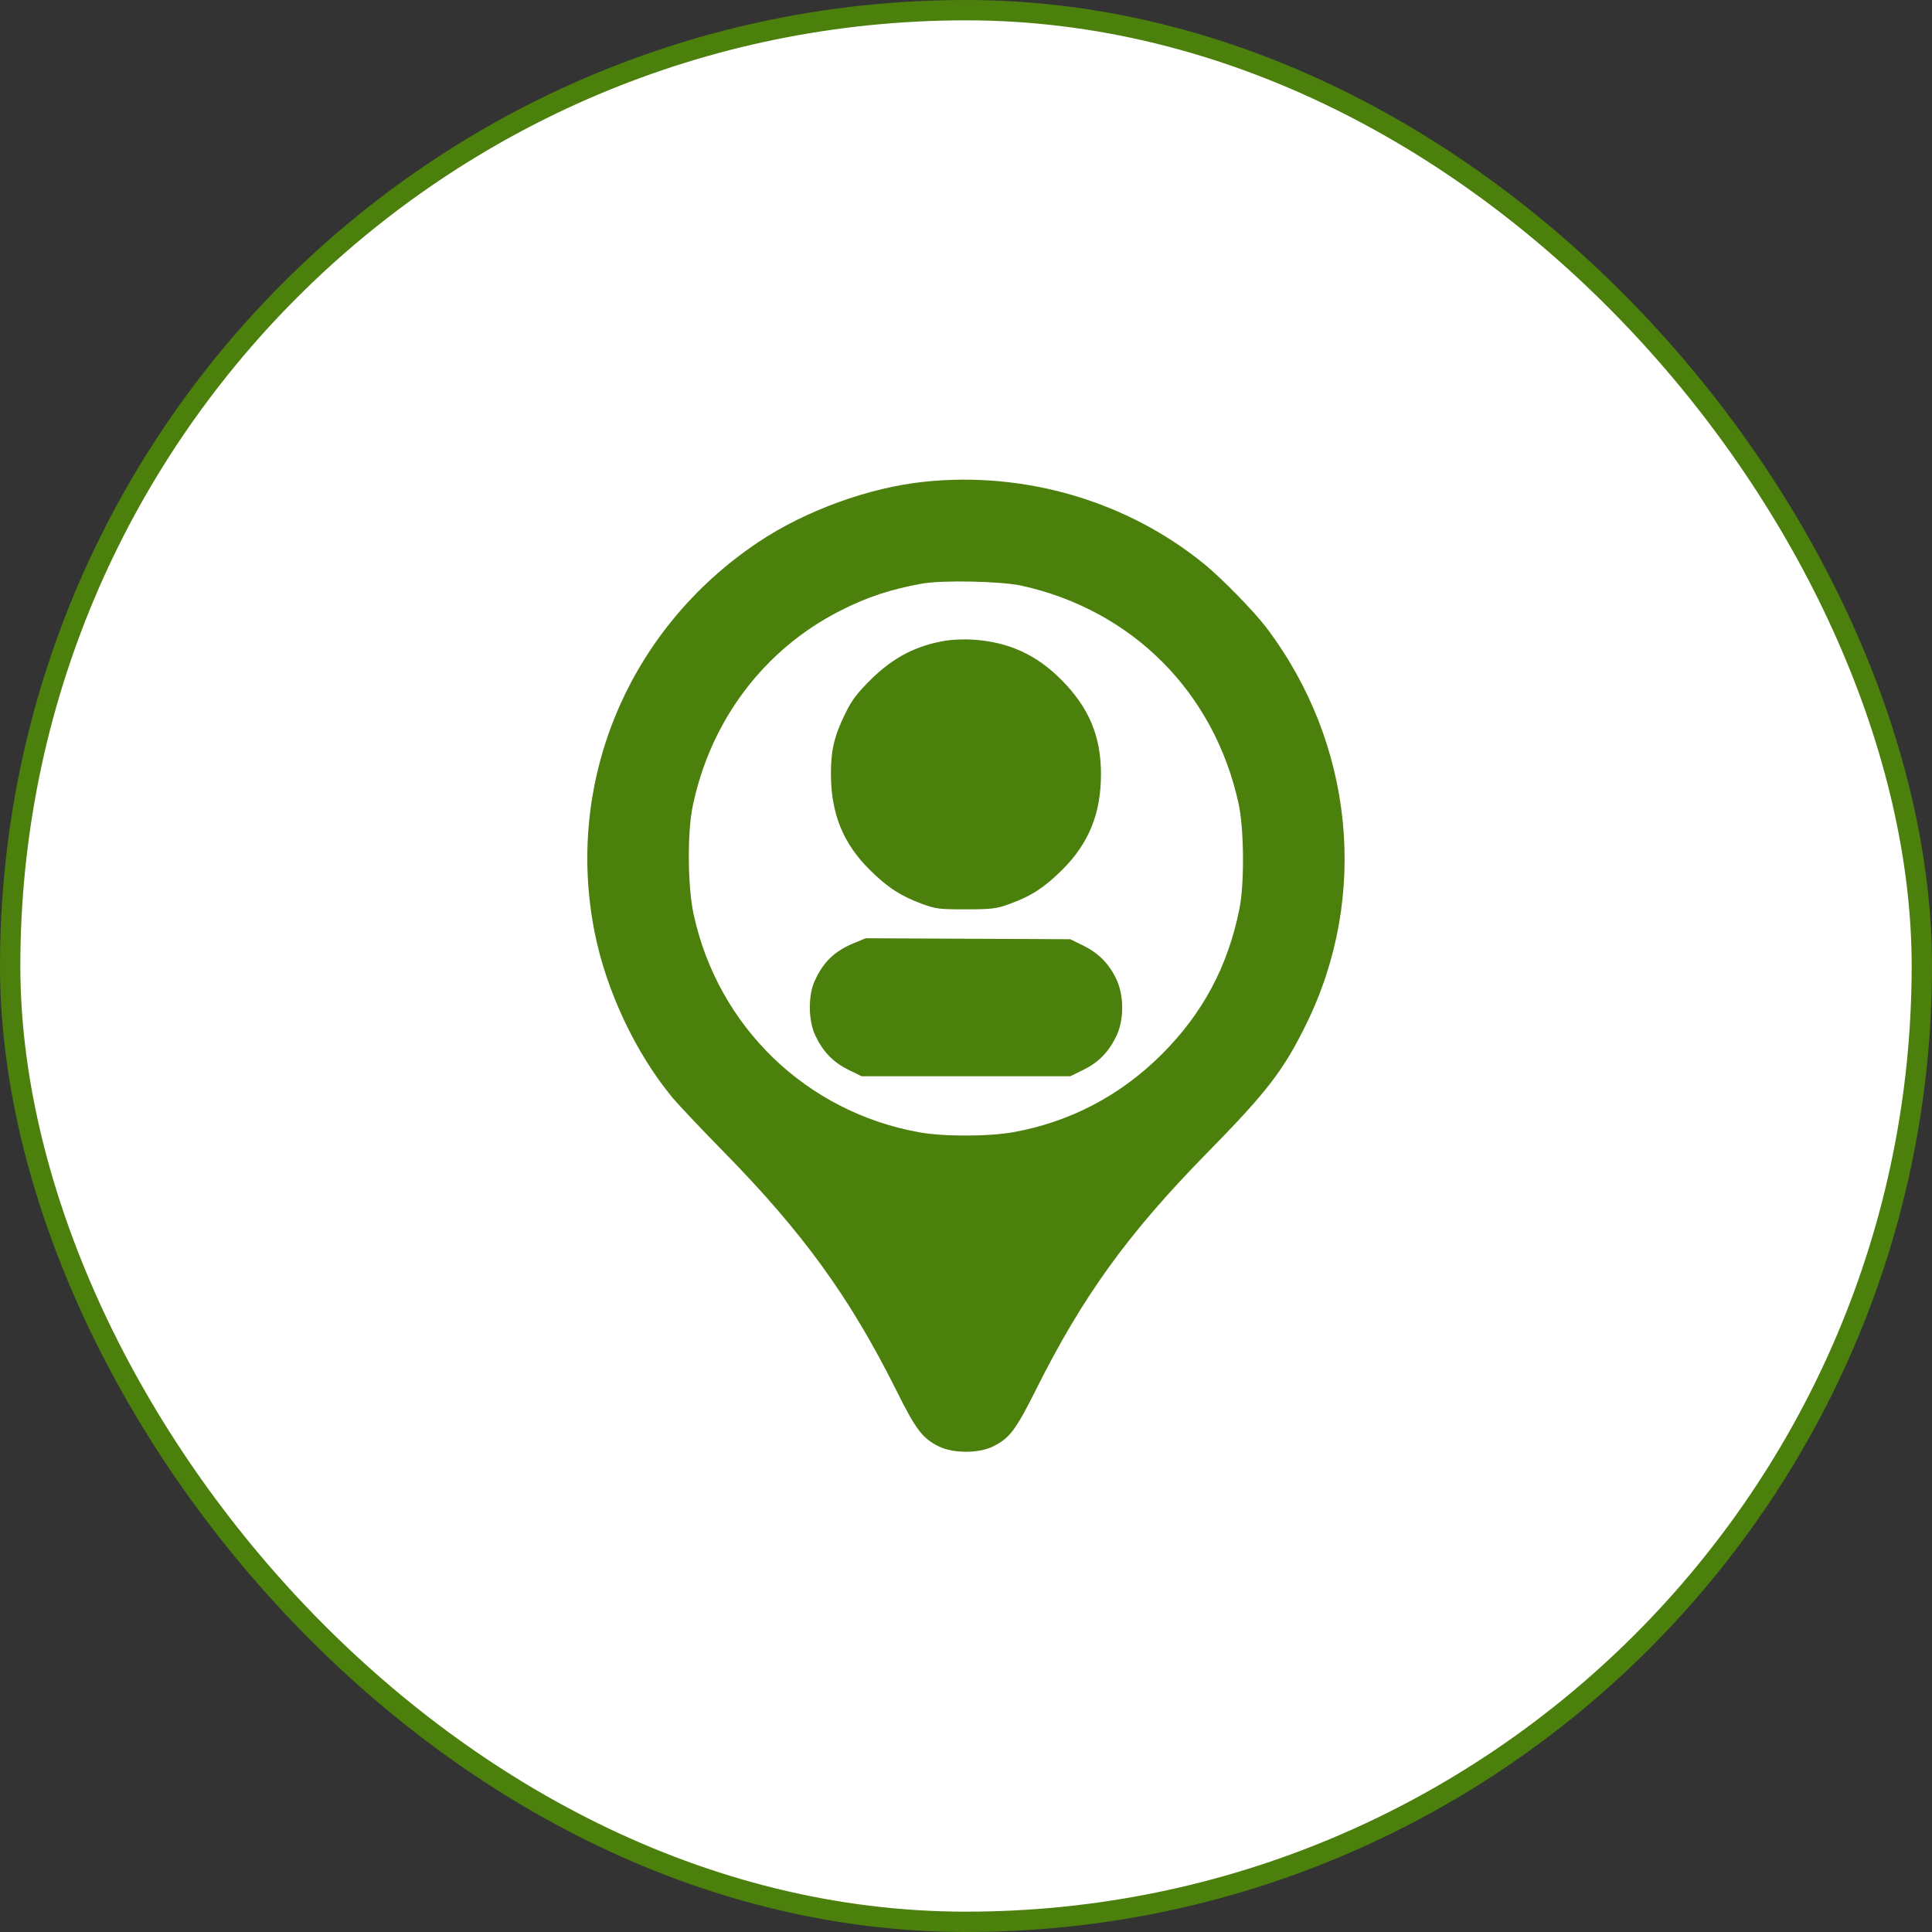 <svg width="95" height="95" viewBox="0 0 95 95" fill="none" xmlns="http://www.w3.org/2000/svg">
<rect x="0" y="0" width="95" height="95" fill="#333333" stroke="none"/>
<rect x="0.5" y="0.5" width="94" height="94" rx="47" fill="white"/>
<rect x="0.5" y="0.5" width="94" height="94" rx="47" stroke="#4B800C"/>
<path fill-rule="evenodd" clip-rule="evenodd" d="M45.453 23.688C42.725 23.973 39.609 25.106 37.289 26.657C30.889 30.936 27.749 38.447 29.249 45.89C29.823 48.74 31.247 51.762 33.045 53.947C33.333 54.296 34.453 55.483 35.534 56.584C39.492 60.612 41.8 63.803 44.101 68.421C45.046 70.317 45.369 70.738 46.184 71.133C46.878 71.47 48.119 71.47 48.812 71.133C49.633 70.735 49.946 70.323 50.939 68.336C53.225 63.759 55.464 60.657 59.317 56.73C62.315 53.674 63.107 52.647 64.238 50.343C67.328 44.045 66.566 36.53 62.261 30.851C61.671 30.072 60.116 28.477 59.266 27.778C55.468 24.657 50.438 23.167 45.453 23.688ZM45.35 28.696C43.792 28.975 42.635 29.358 41.304 30.036C37.565 31.941 34.938 35.425 34.062 39.64C33.791 40.944 33.811 43.575 34.103 44.937C35.289 50.462 39.625 54.666 45.181 55.674C46.395 55.894 48.614 55.892 49.842 55.669C52.624 55.165 55.095 53.868 57.121 51.848C59.139 49.837 60.379 47.516 60.944 44.696C61.198 43.427 61.175 40.746 60.899 39.494C59.697 34.032 55.676 30.002 50.233 28.799C49.237 28.579 46.343 28.518 45.35 28.696ZM46.574 31.492C45.08 31.722 43.927 32.315 42.801 33.434C42.124 34.108 41.883 34.43 41.557 35.099C41.018 36.206 40.857 36.89 40.859 38.074C40.862 40.005 41.456 41.47 42.76 42.765C43.638 43.637 44.305 44.069 45.366 44.456C46.021 44.694 46.203 44.716 47.498 44.714C48.778 44.711 48.983 44.685 49.631 44.453C50.692 44.071 51.363 43.637 52.237 42.765C53.541 41.467 54.135 40.002 54.137 38.076C54.14 36.206 53.55 34.796 52.191 33.429C50.962 32.194 49.618 31.578 47.882 31.454C47.483 31.426 46.894 31.443 46.574 31.492ZM42.003 46.369C41.029 46.772 40.488 47.293 40.058 48.239C39.729 48.964 39.744 50.188 40.091 50.919C40.467 51.714 40.968 52.233 41.714 52.6L42.367 52.922H47.498H52.629L53.282 52.6C54.029 52.233 54.53 51.714 54.906 50.919C55.271 50.148 55.271 48.96 54.905 48.173C54.547 47.403 54.03 46.873 53.276 46.502L52.63 46.183L47.598 46.16L42.567 46.136L42.003 46.369Z" fill="#4B800C"/>
</svg>
